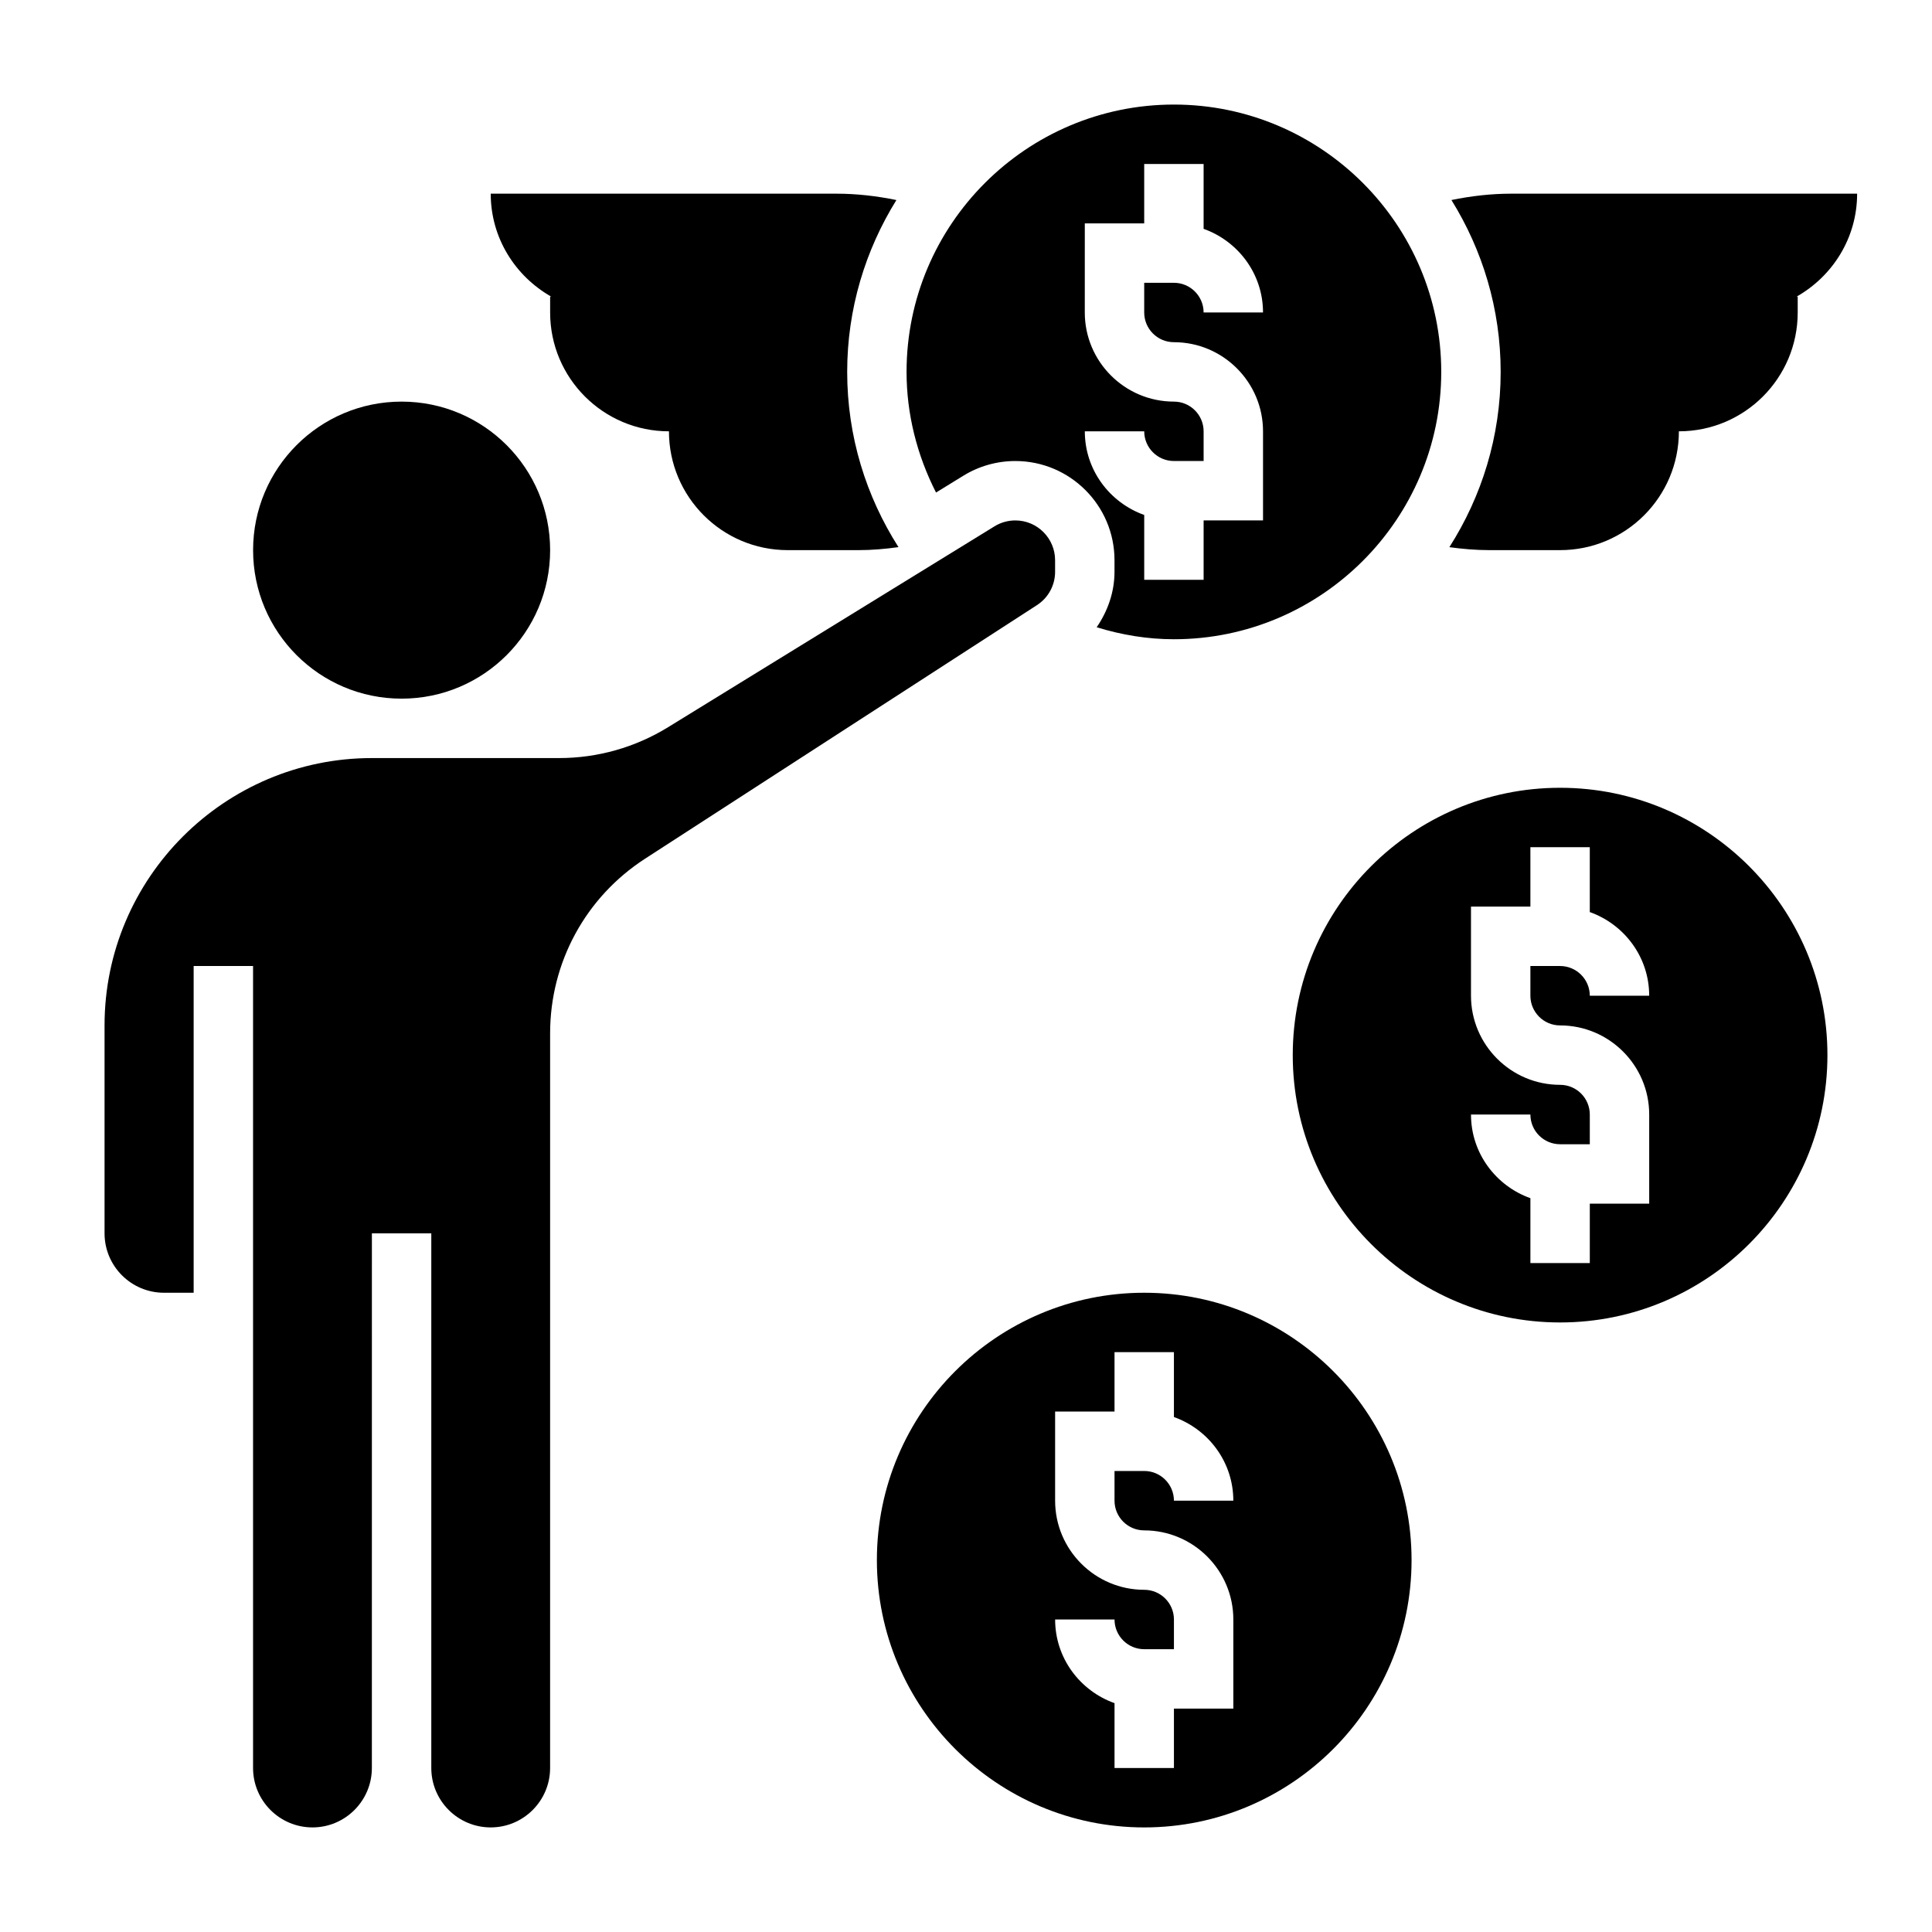 <?xml version="1.0" encoding="UTF-8"?>
<!-- Uploaded to: ICON Repo, www.iconrepo.com, Generator: ICON Repo Mixer Tools -->
<svg fill="#000000" width="800px" height="800px" version="1.1" viewBox="144 144 512 512" xmlns="http://www.w3.org/2000/svg">
 <g>
  <path d="m538.7 289.79h18.734c17.391 0 31.488-14.098 31.488-31.488 17.391 0 31.488-14.098 31.488-31.488v-4.227l-0.309 0.031c9.543-5.414 16.055-15.539 16.055-27.293h-91.625c-5.359 0-10.676 0.613-15.887 1.684 8.223 13.242 13.047 28.812 13.047 45.551 0 17.105-5.031 33.016-13.594 46.445 3.5 0.48 7.035 0.785 10.602 0.785z"/>
  <path d="m290.1 222.62-0.309-0.031v4.227c0 17.391 14.098 31.488 31.488 31.488 0 17.391 14.098 31.488 31.488 31.488h18.734c3.566 0 7.102-0.309 10.605-0.797-8.566-13.426-13.594-29.328-13.594-46.434 0-16.734 4.824-32.309 13.043-45.547-5.211-1.07-10.523-1.688-15.887-1.688h-91.621c0 11.754 6.508 21.879 16.051 27.293z"/>
  <path d="m557.44 352.77c-39.07 0-70.848 31.789-70.848 70.848 0 39.07 31.781 70.848 70.848 70.848 39.07 0 70.848-31.781 70.848-70.848 0.004-39.059-31.777-70.848-70.848-70.848zm0 62.977c13.02 0 23.617 10.598 23.617 23.617v23.617h-15.742v15.742h-15.742v-17.191c-9.141-3.258-15.742-11.918-15.742-22.168h15.742c0 4.344 3.527 7.871 7.871 7.871h7.871v-7.871c0-4.344-3.527-7.871-7.871-7.871-13.02 0-23.617-10.598-23.617-23.617v-23.617h15.742v-15.742h15.742v17.191c9.141 3.258 15.742 11.918 15.742 22.168h-15.742c0-4.336-3.527-7.871-7.871-7.871h-7.871v7.871c0 4.344 3.527 7.871 7.871 7.871z"/>
  <path d="m447.23 486.59c-39.07 0-70.848 31.781-70.848 70.848 0 39.07 31.781 70.848 70.848 70.848 39.07 0 70.848-31.781 70.848-70.848s-31.777-70.848-70.848-70.848zm0 62.977c13.02 0 23.617 10.598 23.617 23.617v23.617h-15.742v15.742h-15.742v-17.191c-9.141-3.258-15.742-11.918-15.742-22.168h15.742c0 4.344 3.527 7.871 7.871 7.871h7.871v-7.871c0-4.344-3.527-7.871-7.871-7.871-13.02 0-23.617-10.598-23.617-23.617v-23.617h15.742v-15.742h15.742v17.191c9.141 3.258 15.742 11.918 15.742 22.168h-15.742c0-4.344-3.527-7.871-7.871-7.871h-7.871v7.871c0 4.344 3.527 7.871 7.871 7.871z"/>
  <path d="m399.3 270.07c4.141-2.551 8.914-3.894 13.777-3.894 14.492 0 26.277 11.789 26.277 26.273v3.07c0 5.391-1.785 10.414-4.723 14.711 6.625 2.035 13.461 3.176 20.465 3.176 39.07 0 70.848-31.789 70.848-70.848 0-39.062-31.781-70.848-70.848-70.848-39.07 0-70.848 31.789-70.848 70.848 0 11.188 2.769 22.066 7.809 31.969zm55.797-19.641c-13.02 0-23.617-10.598-23.617-23.617l0.004-23.613h15.742v-15.746h15.742v17.191c9.141 3.258 15.742 11.918 15.742 22.168h-15.742c0-4.336-3.527-7.871-7.871-7.871h-7.871v7.871c0 4.336 3.527 7.871 7.871 7.871 13.02 0 23.617 10.598 23.617 23.617v23.617h-15.742v15.742h-15.742v-17.191c-9.141-3.258-15.742-11.918-15.742-22.168h15.742c0 4.336 3.527 7.871 7.871 7.871h7.871v-7.871c0-4.336-3.527-7.871-7.875-7.871z"/>
  <path d="m423.61 295.52v-3.07c0-5.801-4.731-10.531-10.531-10.531-1.953 0-3.856 0.535-5.519 1.559l-86.512 53.238c-8.691 5.352-18.672 8.18-28.883 8.18h-49.609c-39.07 0-70.848 31.789-70.848 70.848v55.105c0 8.684 7.062 15.742 15.742 15.742h7.871v-86.59h15.742v212.54c0 8.684 7.062 15.742 15.742 15.742 8.684 0 15.742-7.062 15.742-15.742l0.008-141.7h15.742v141.7c0 8.684 7.062 15.742 15.742 15.742 8.684 0 15.742-7.062 15.742-15.742l0.004-194.71c0-18.766 9.406-36.07 25.16-46.266l103.85-67.195c3.016-1.949 4.816-5.258 4.816-8.848z"/>
  <path d="m289.79 289.79c0 21.738-17.621 39.359-39.359 39.359-21.738 0-39.359-17.621-39.359-39.359 0-21.738 17.621-39.359 39.359-39.359 21.738 0 39.359 17.621 39.359 39.359"/>
 </g>
</svg>